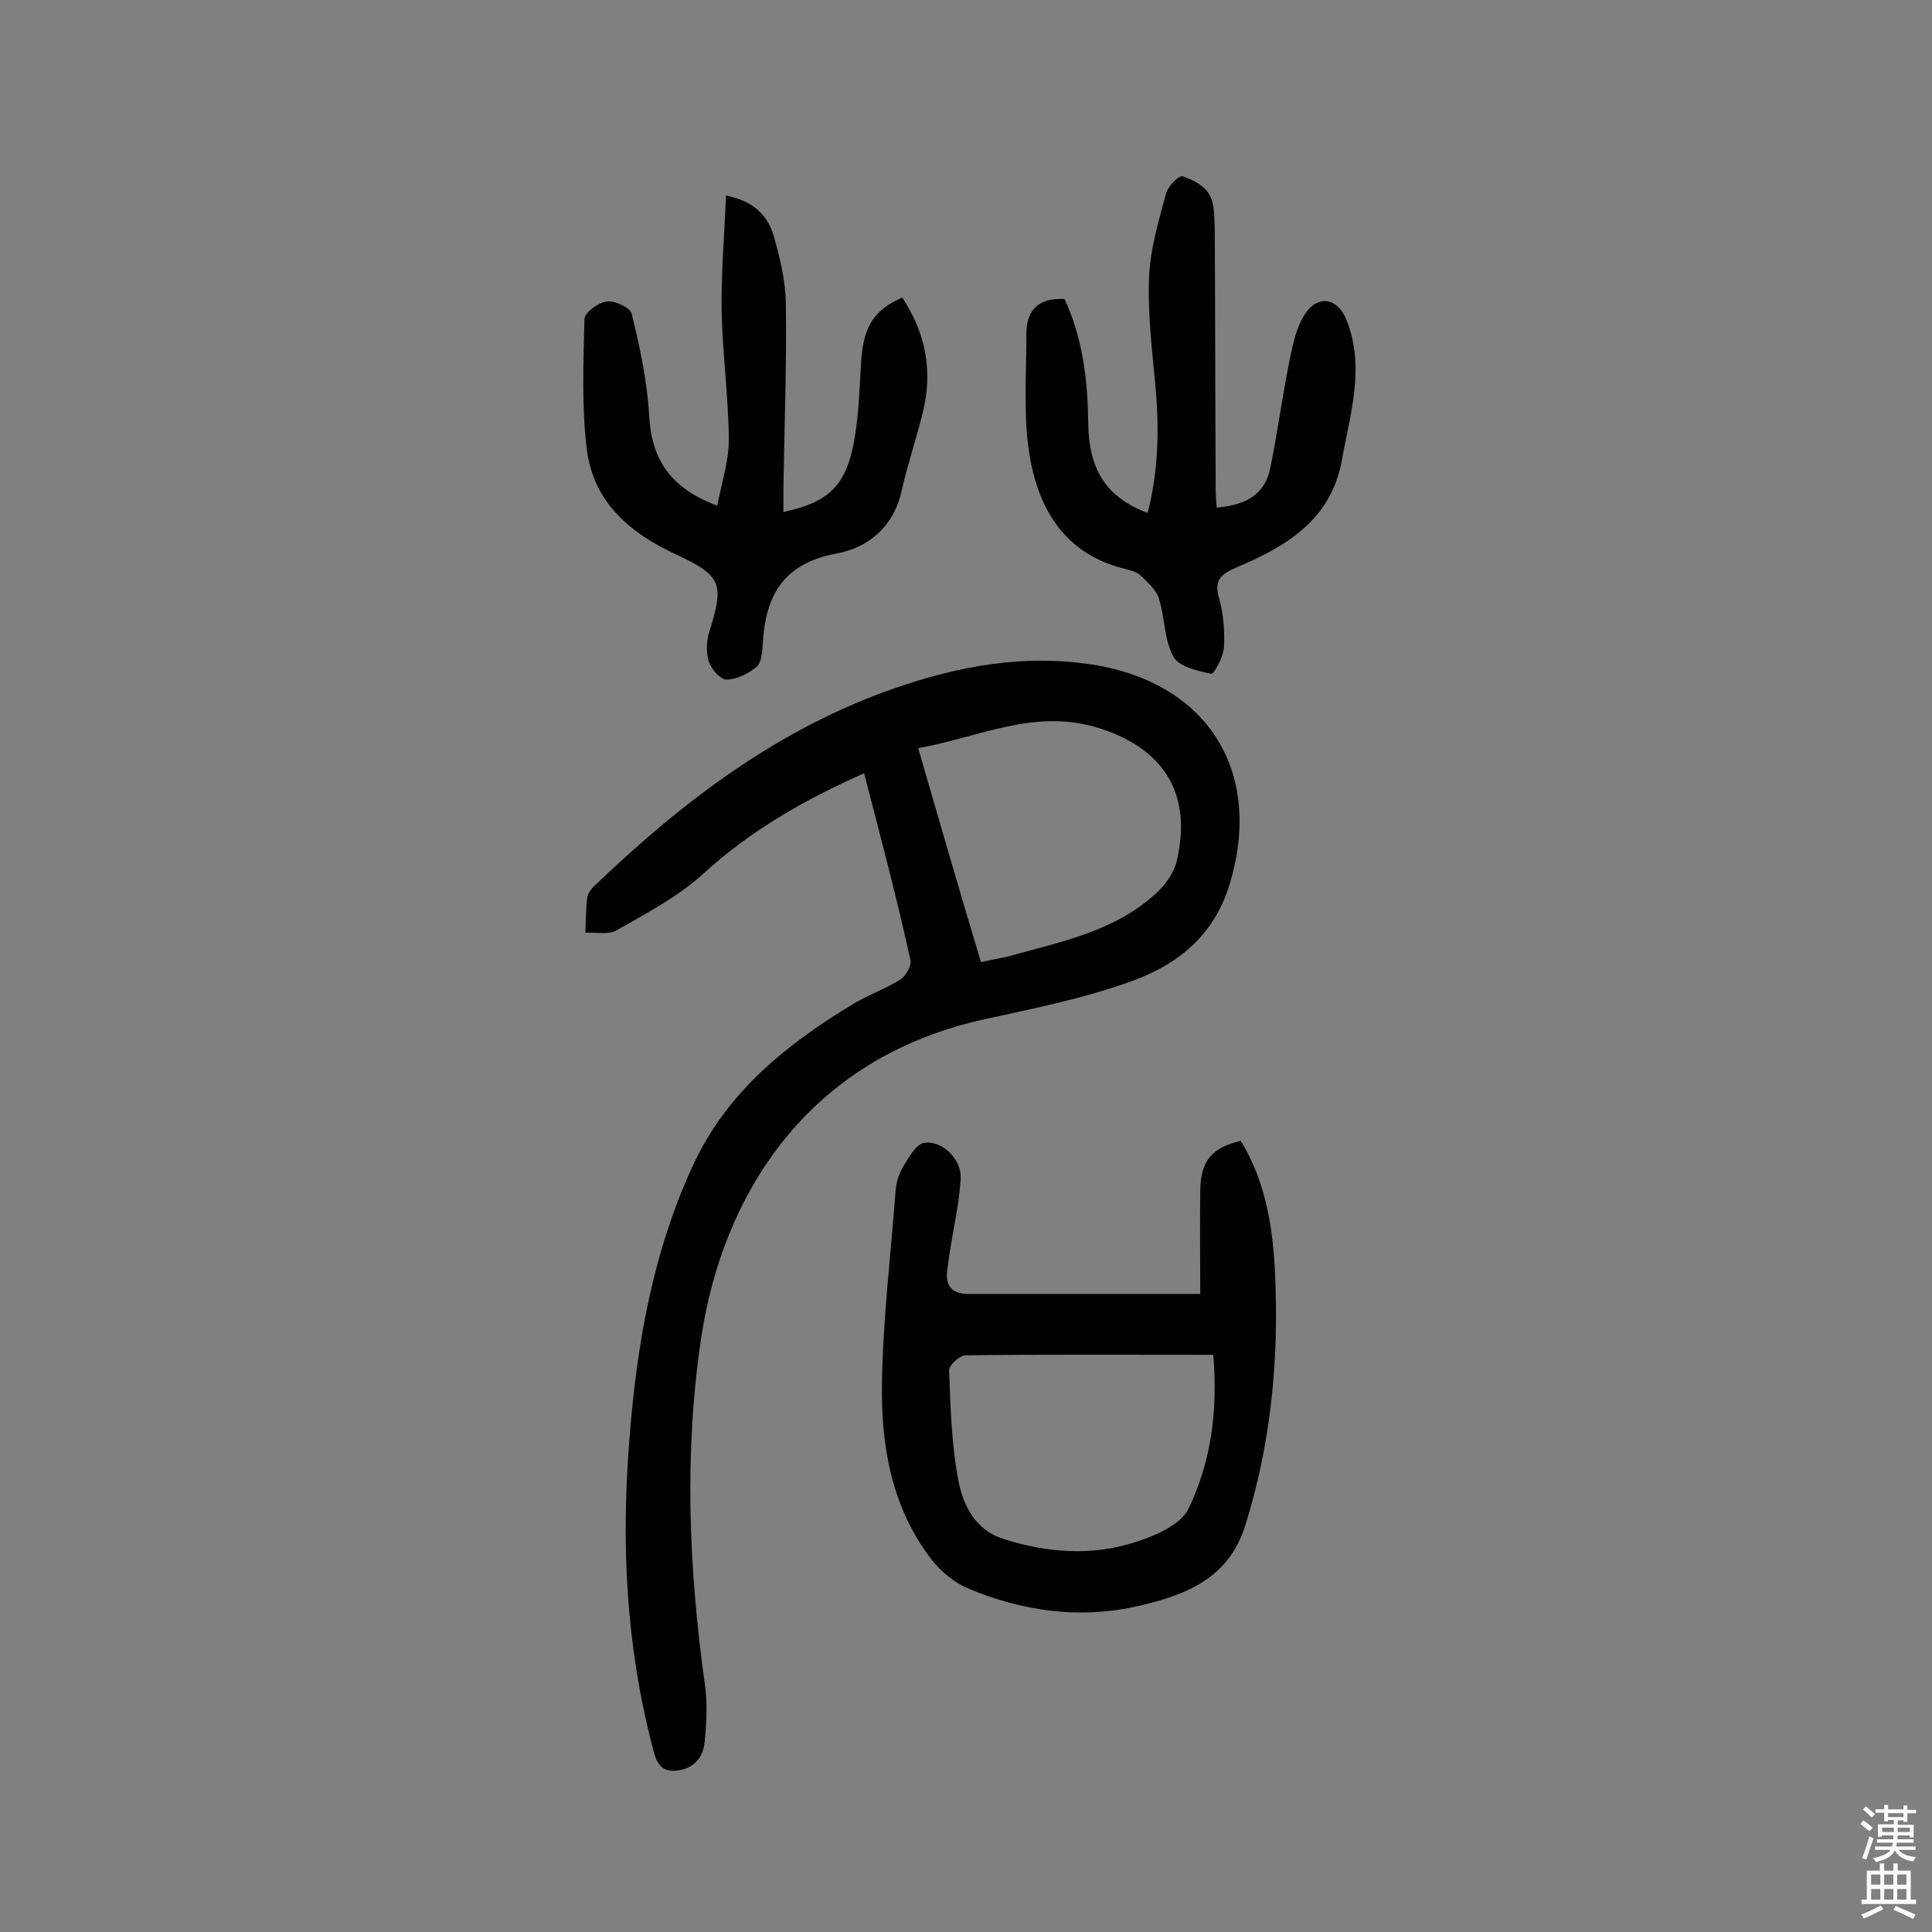 <svg enable-background="new 0 0 400 400" viewBox="0 0 400 400" xmlns="http://www.w3.org/2000/svg"><rect x="0" y="0" width="400" height="400" fill="#808080" stroke="none"/><g fill="#010102"><path d="m178.9 160.1c-12.4 5.5-23.6 11.9-33.4 20.9-5.2 4.7-11.7 8.1-17.8 11.6-1.7 1-4.3.4-6.5.5.1-2.5.1-5 .4-7.4.2-1 1.1-2 1.9-2.7 18.1-17.3 37.8-32.2 61.7-40.5 13.2-4.6 26.8-7.1 41-4.9 24 3.8 35.4 22.3 28.4 45.4-3.2 10.7-10.8 16.7-20.2 20.1-9.6 3.5-19.9 5.6-30 7.8-37.6 8-54.8 36.9-59.2 65.9-3.6 23.9-2.6 47.8.7 71.7.6 4 .4 8.1 0 12.1-.3 3.4-2.4 5.7-6 6-3.7.3-4.2-2.6-4.9-5.3-5.4-20.8-6.4-41.8-4.7-63.1 1.5-19.8 4.9-39.3 13.4-57.4 7-14.9 19.4-24.8 33.2-33.1 3.1-1.8 6.5-3 9.5-4.9 1.1-.7 2.4-2.9 2.1-4-2.8-12.8-6.2-25.6-9.6-38.7zm24.2 39.1c2.2-.5 4-.8 5.7-1.2 10.7-3 21.9-5.1 30.5-13 1.9-1.7 3.7-4.2 4.3-6.6 3.4-14.2-2.8-23.8-16.9-27.9-12.9-3.7-24.2 2.2-36.6 4.4 4.4 15.2 8.6 29.7 13 44.3z"/><path d="m256.9 236.2c5.2 8.5 6.7 18.2 7.1 27.9.8 17.6-.9 34.9-6.2 51.8-3.6 11.4-13.1 14.6-23 16.8-11.7 2.5-23.3.8-34.3-3.8-2.9-1.2-5.8-3.6-7.7-6.1-8.2-10.7-10.4-23.4-10.2-36.3.2-13.3 1.8-26.5 2.8-39.7.1-1.7.6-3.6 1.5-5.1 1.2-2 2.8-4.9 4.5-5.1 3.8-.5 7.7 3.5 7.5 7.4-.3 5-1.4 9.9-2.2 14.8-.2 1.4-.4 2.9-.6 4.3-.4 3.3 1.2 4.8 4.4 4.8h48c0-7.1-.1-14.3 0-21.5.1-6.1 2.4-8.8 8.4-10.2zm-5.7 44.3c-17.5 0-34.4-.1-51.3.1-1.2 0-3.5 2.1-3.4 3.2.3 7.7.5 15.6 2 23.1 1 4.9 3.5 9.9 9.2 11.7 9 2.9 18.3 3.6 27.3.7 4.1-1.3 9.5-3.6 11.1-7 4.5-9.4 6.1-19.8 5.1-31.8z"/><path d="m220.4 61.9c3.8 8.2 4.8 16.8 4.9 25.6.1 9.8 3.8 15.5 12.3 18.7 2.2-8.4 2.4-16.9 1.7-25.4-.7-7.7-1.7-15.5-1.4-23.3.2-5.9 2-11.7 3.5-17.4.4-1.5 2.6-3.8 3.4-3.6 2.1.6 4.6 2 5.6 3.8 1.1 1.9 1 4.7 1.1 7.1.1 18 .1 36.1.2 54.1 0 1.1.1 2.2.2 3.6 5.5-.5 9.9-2.3 11.1-8.2 1.5-7.4 2.5-14.9 4-22.4.7-3.3 1.4-6.8 3.2-9.5 2.7-4.1 6.8-3.3 8.6 1.3 3.9 9.9.7 19.4-1 29.1-2.3 12.3-11.5 17.7-21.6 22-3.5 1.5-4.9 2.7-3.8 6.5.9 3.2 1.2 6.8 1 10.1-.1 2-2.1 5.6-2.6 5.5-2.9-.6-6.8-1.5-7.9-3.6-1.9-3.5-1.7-8.1-3-12.1-.6-1.8-2.4-3.3-3.8-4.7-.8-.7-2-1-3.1-1.3-12.9-3.1-18.3-12.9-20-24.6-1.1-7.7-.5-15.8-.5-23.7-.1-4.7 1.9-7.9 7.9-7.6z"/><path d="m150.3 40.5c5.8 1.1 8.7 4.2 9.9 8.4 1.3 4.5 2.4 9.2 2.5 13.8.2 12.6-.3 25.3-.5 38v5.3c10.3-2.2 13.6-6.1 15.1-17.7.6-4.5.7-9 1-13.6.5-7.1 2.6-10.5 8.5-13.1 4.9 7.4 6.4 15.4 4.2 24-1.3 5.3-3.1 10.6-4.3 15.9-1.6 7.5-6.9 11.9-13.5 13.1-11.3 2.1-14.8 9-15.3 19-.1 1.6-.3 3.7-1.3 4.5-1.7 1.4-4.1 2.6-6.2 2.6-1.2 0-3.1-2.1-3.6-3.6-.6-1.8-.6-4.2 0-6.1 3.1-10 2.8-11.7-6.6-16.1-9.8-4.5-17.3-10.9-18.7-21.8-1.1-8.9-.7-18-.5-27 0-1.4 2.9-3.5 4.7-3.7 1.6-.2 4.8 1.3 5.1 2.6 1.7 7 3.2 14 3.6 21 .5 9.1 4.3 15 14.1 18.7.9-4.7 2.4-9.2 2.4-13.7-.1-8.9-1.3-17.8-1.5-26.7-.1-7.8.6-15.7.9-23.8z"/></g><path d="m385.2 377.6.6-.7c.6.4 1.3.9 1.9 1.5l-.6.7c-.8-.5-1.4-1-1.9-1.5zm.3 7.1c.6-1.4 1.1-2.9 1.5-4.5.3.1.6.3.9.4-.5 1.4-1 2.9-1.5 4.4zm.2-10.1.6-.6c.7.5 1.3 1.1 1.9 1.6l-.7.7c-.6-.6-1.2-1.2-1.8-1.7zm8.4-.8h.8v.9h1.8v.7h-1.8v1.8h-.8v-.3h-1.2v.9h3.3v2.6h-.8v-.4h-2.5c0 .3 0 .6-.1.8h3.4v.7h-3.5c0 .3-.1.6-.1.8h4v.7h-3.5c.7.9 1.9 1.3 3.6 1.5-.2.2-.4.5-.6.9-1.9-.3-3.2-1.1-3.8-2.3-.5 1.1-1.8 2-3.9 2.4-.2-.3-.4-.5-.6-.8 1.9-.4 3.1-.9 3.6-1.7h-3.2v-.7h3.5c.1-.2.1-.5.2-.8h-3.3v-.7h3.4c0-.2 0-.5 0-.8h-2.4v.3h-.8v-2.6h3.3v-.9h-1.2v.3h-.8v-1.8h-1.8v-.7h1.8v-.9h.8v.9h3.2zm-4.4 5.5h2.4c0-.3 0-.6 0-.9h-2.4zm1.2-3.1h3.2v-.8h-3.2zm4.4 2.2h-2.4v.9h2.5v-.9z" fill="#fcfbfa"/><path d="m389.2 385.8h.9v1.5h1.9v-1.5h.9v1.5h2.7v6h1.1v.9h-11.3v-.9h1.1v-6h2.7zm.2 8.7.5.8c-1.2.6-2.5 1.3-4 1.9-.2-.3-.3-.6-.6-.8 1.6-.6 3-1.3 4.1-1.9zm-2-4.3h1.9v-2.1h-1.9zm0 3.1h1.9v-2.2h-1.9zm2.7-3.1h1.9v-2.1h-1.9zm0 3.1h1.9v-2.2h-1.9zm2.4 1.3c1.4.6 2.7 1.2 4.1 1.8l-.5.9c-1.5-.7-2.8-1.4-4.1-1.9zm2.2-6.5h-1.9v2.1h1.9zm-1.9 5.2h1.9v-2.2h-1.9z" fill="#fcfbfa"/></svg>